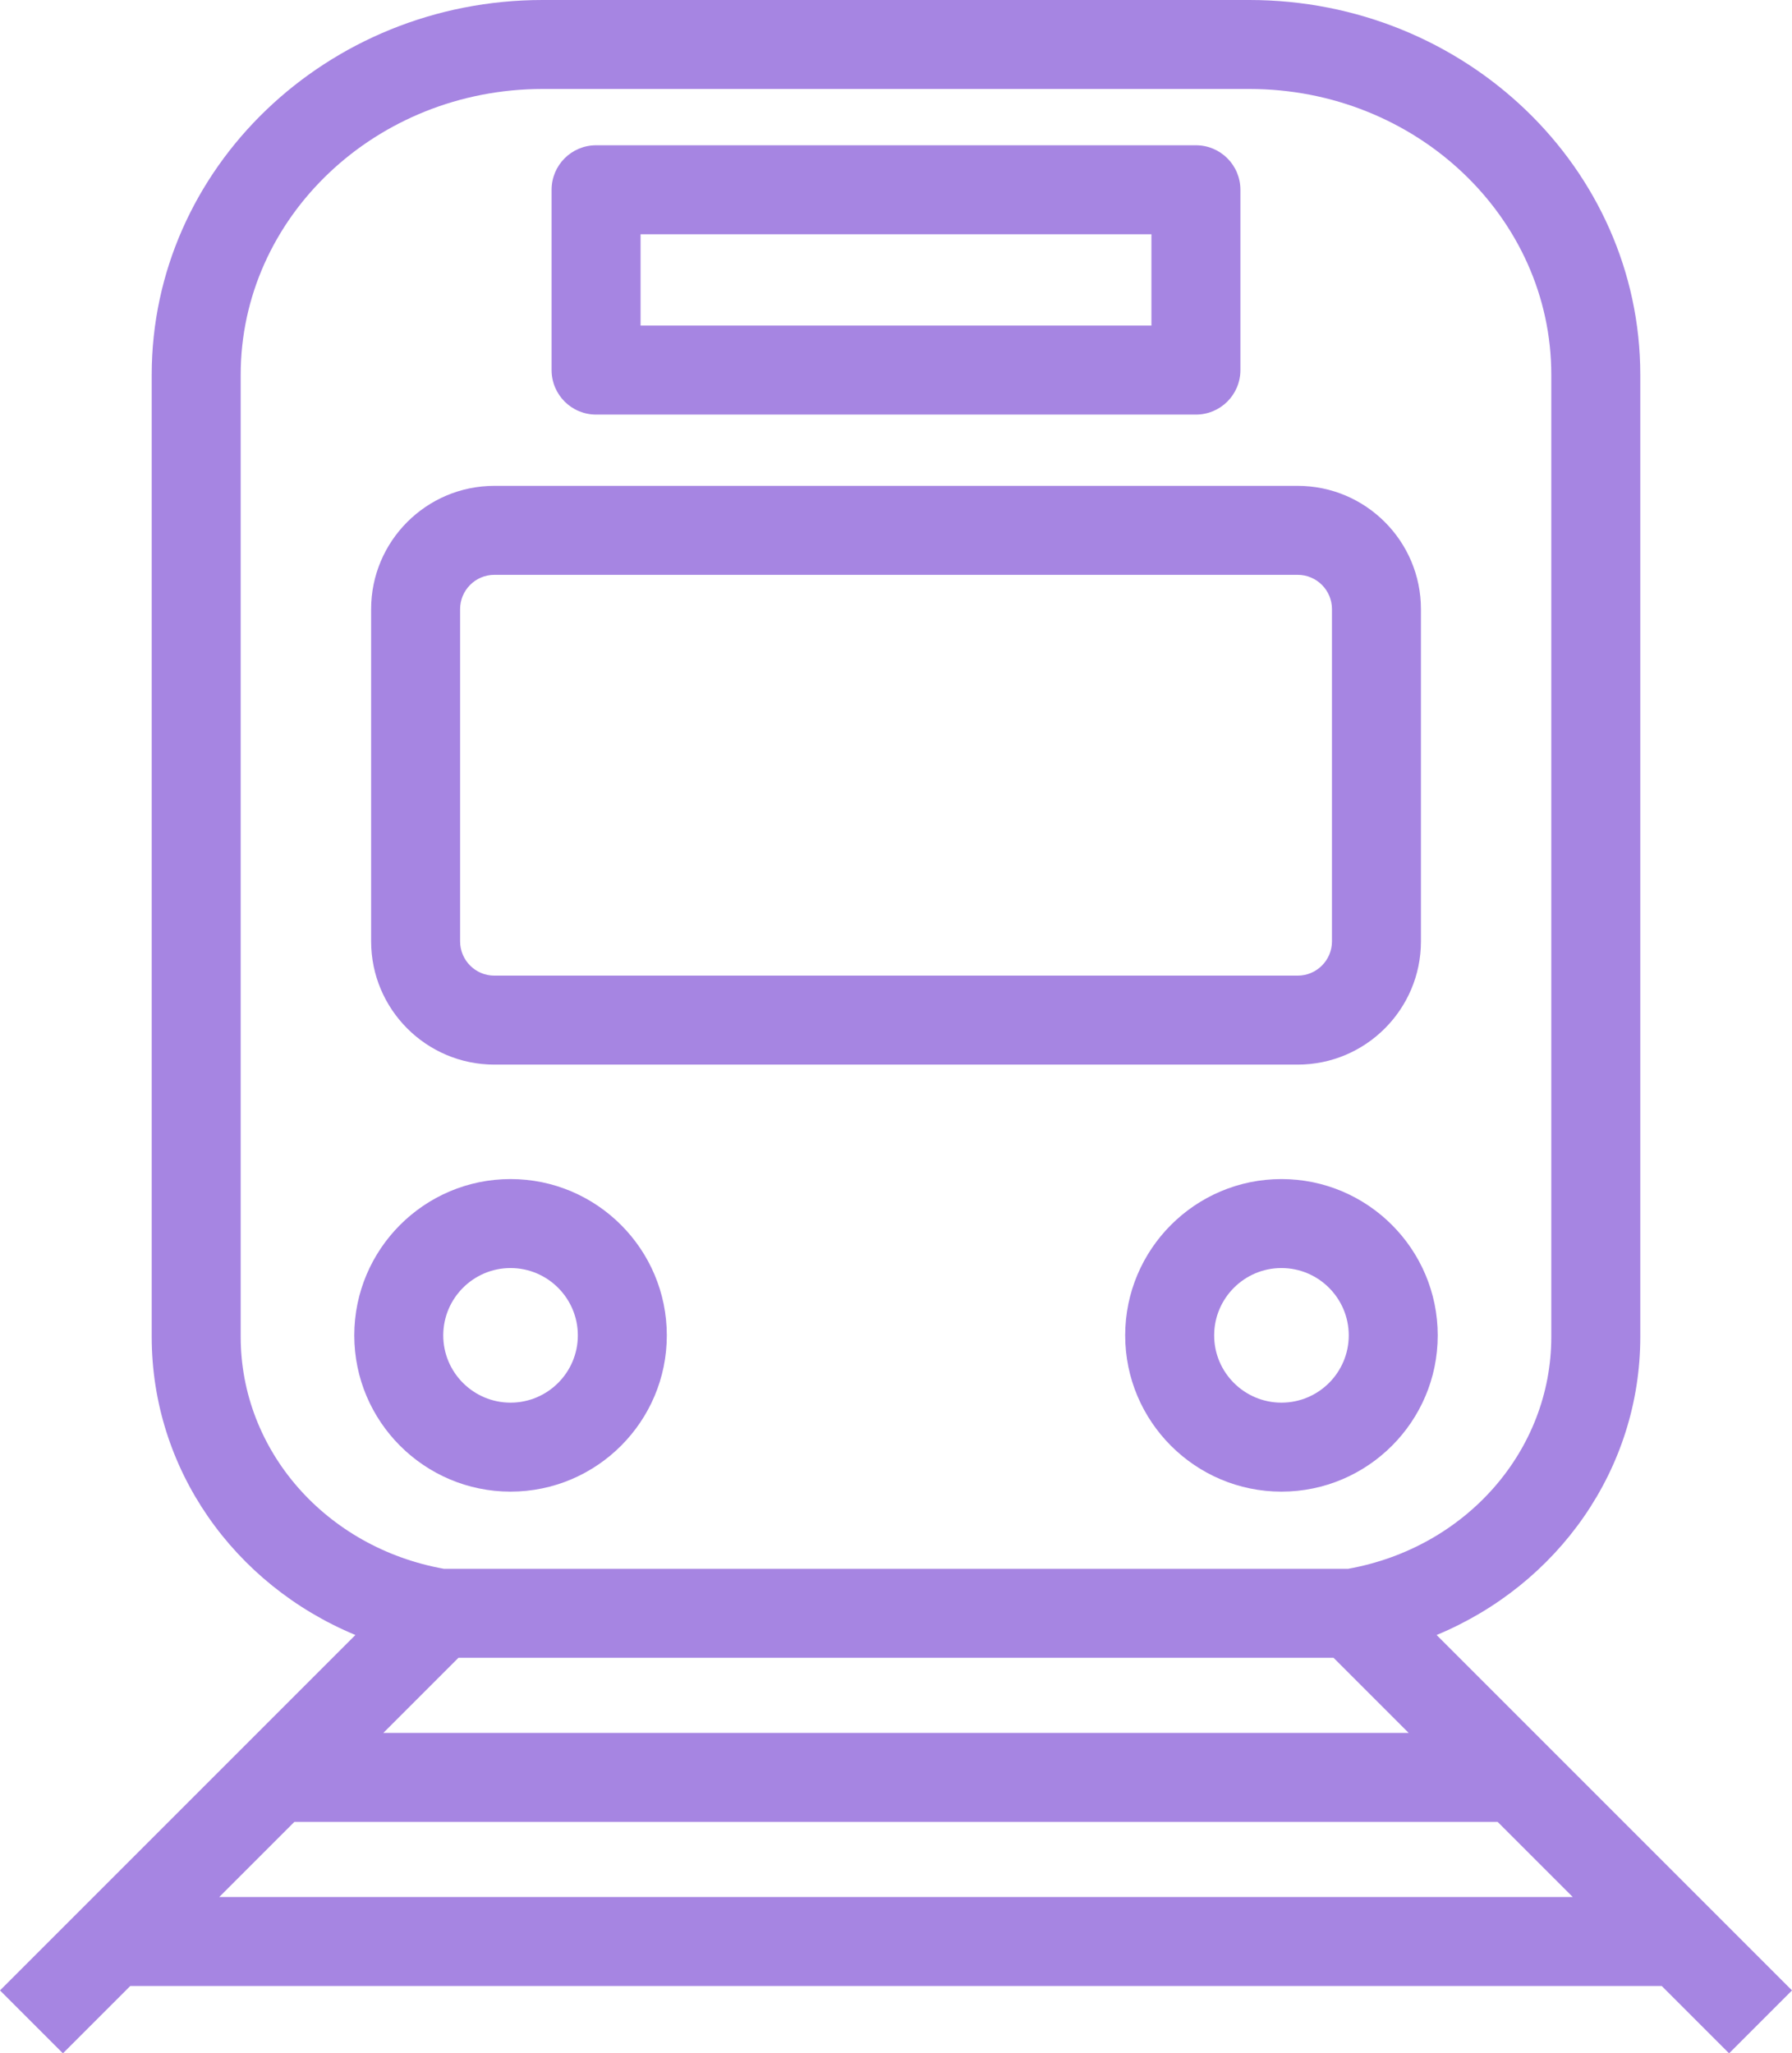 <?xml version="1.0" encoding="UTF-8"?>
<svg id="_レイヤー_2" data-name="レイヤー 2" xmlns="http://www.w3.org/2000/svg" width="362.513" height="415.364" viewBox="0 0 362.513 415.364">
  <g id="_レイヤー_2-2" data-name="レイヤー 2">
    <g>
      <path d="M259.233,238.51c-17.432,0-31.614,14.186-31.614,31.623,0,17.427,14.182,31.605,31.614,31.605s31.613-14.178,31.613-31.605c0-17.437-14.182-31.623-31.613-31.623ZM259.233,283.737c-7.507,0-13.614-6.103-13.614-13.605,0-7.512,6.107-13.623,13.614-13.623,7.506,0,13.613,6.111,13.613,13.623,0,7.502-6.106,13.605-13.613,13.605Z" fill="#a685e2"/>
      <path d="M134.894,270.132c0-17.437-14.182-31.623-31.614-31.623s-31.613,14.186-31.613,31.623c0,17.427,14.182,31.605,31.613,31.605s31.614-14.178,31.614-31.605ZM89.667,270.132c0-7.512,6.106-13.623,13.613-13.623,7.507,0,13.614,6.111,13.614,13.623,0,7.502-6.107,13.605-13.614,13.605-7.506,0-13.613-6.103-13.613-13.605Z" fill="#a685e2"/>
      <path d="M99.999,215.356h162.523c13.745,0,24.927-11.182,24.927-24.927v-67.211c0-13.749-11.182-24.935-24.927-24.935H99.998c-13.742,0-24.921,11.186-24.921,24.935l.001,67.211c0,13.745,11.18,24.927,24.921,24.927ZM99.998,116.283h162.524c3.82,0,6.927,3.111,6.927,6.935v67.211c0,3.82-3.107,6.927-6.927,6.927H99.999c-3.816,0-6.921-3.107-6.921-6.927l-.001-67.211c0-3.823,3.105-6.935,6.921-6.935Z" fill="#a685e2"/>
      <path d="M120.585,83.865h121.343c4.971,0,9-4.029,9-9v-36.479c0-4.971-4.029-9-9-9h-121.343c-4.971,0-9,4.029-9,9v36.479c0,4.971,4.029,9,9,9ZM129.585,47.386h103.343v18.479h-103.343v-18.479Z" fill="#a685e2"/>
      <path d="M290.618,330.741c24.595-10.216,41.205-33.586,41.205-60.32V75.813C331.822,34.01,296.354,0,252.756,0H109.756C66.159,0,30.69,34.01,30.69,75.813v194.608c0,26.736,16.61,50.104,41.206,60.318L0,402.636l12.728,12.728,13.618-13.618h309.821l13.618,13.618,12.728-12.728-71.895-71.895ZM48.69,270.421V75.813c0-31.878,27.394-57.813,61.066-57.813h143c33.672,0,61.066,25.935,61.066,57.813v194.608c0,23.013-17.234,42.639-41.084,46.924H89.789c-23.857-4.28-41.098-23.907-41.098-46.924ZM284.967,350.545H77.546l15.2-15.2h177.021l15.2,15.2ZM44.346,383.746l15.2-15.2h243.421l15.2,15.2H44.346Z" fill="#a685e2"/>
    </g>
  </g>
</svg>